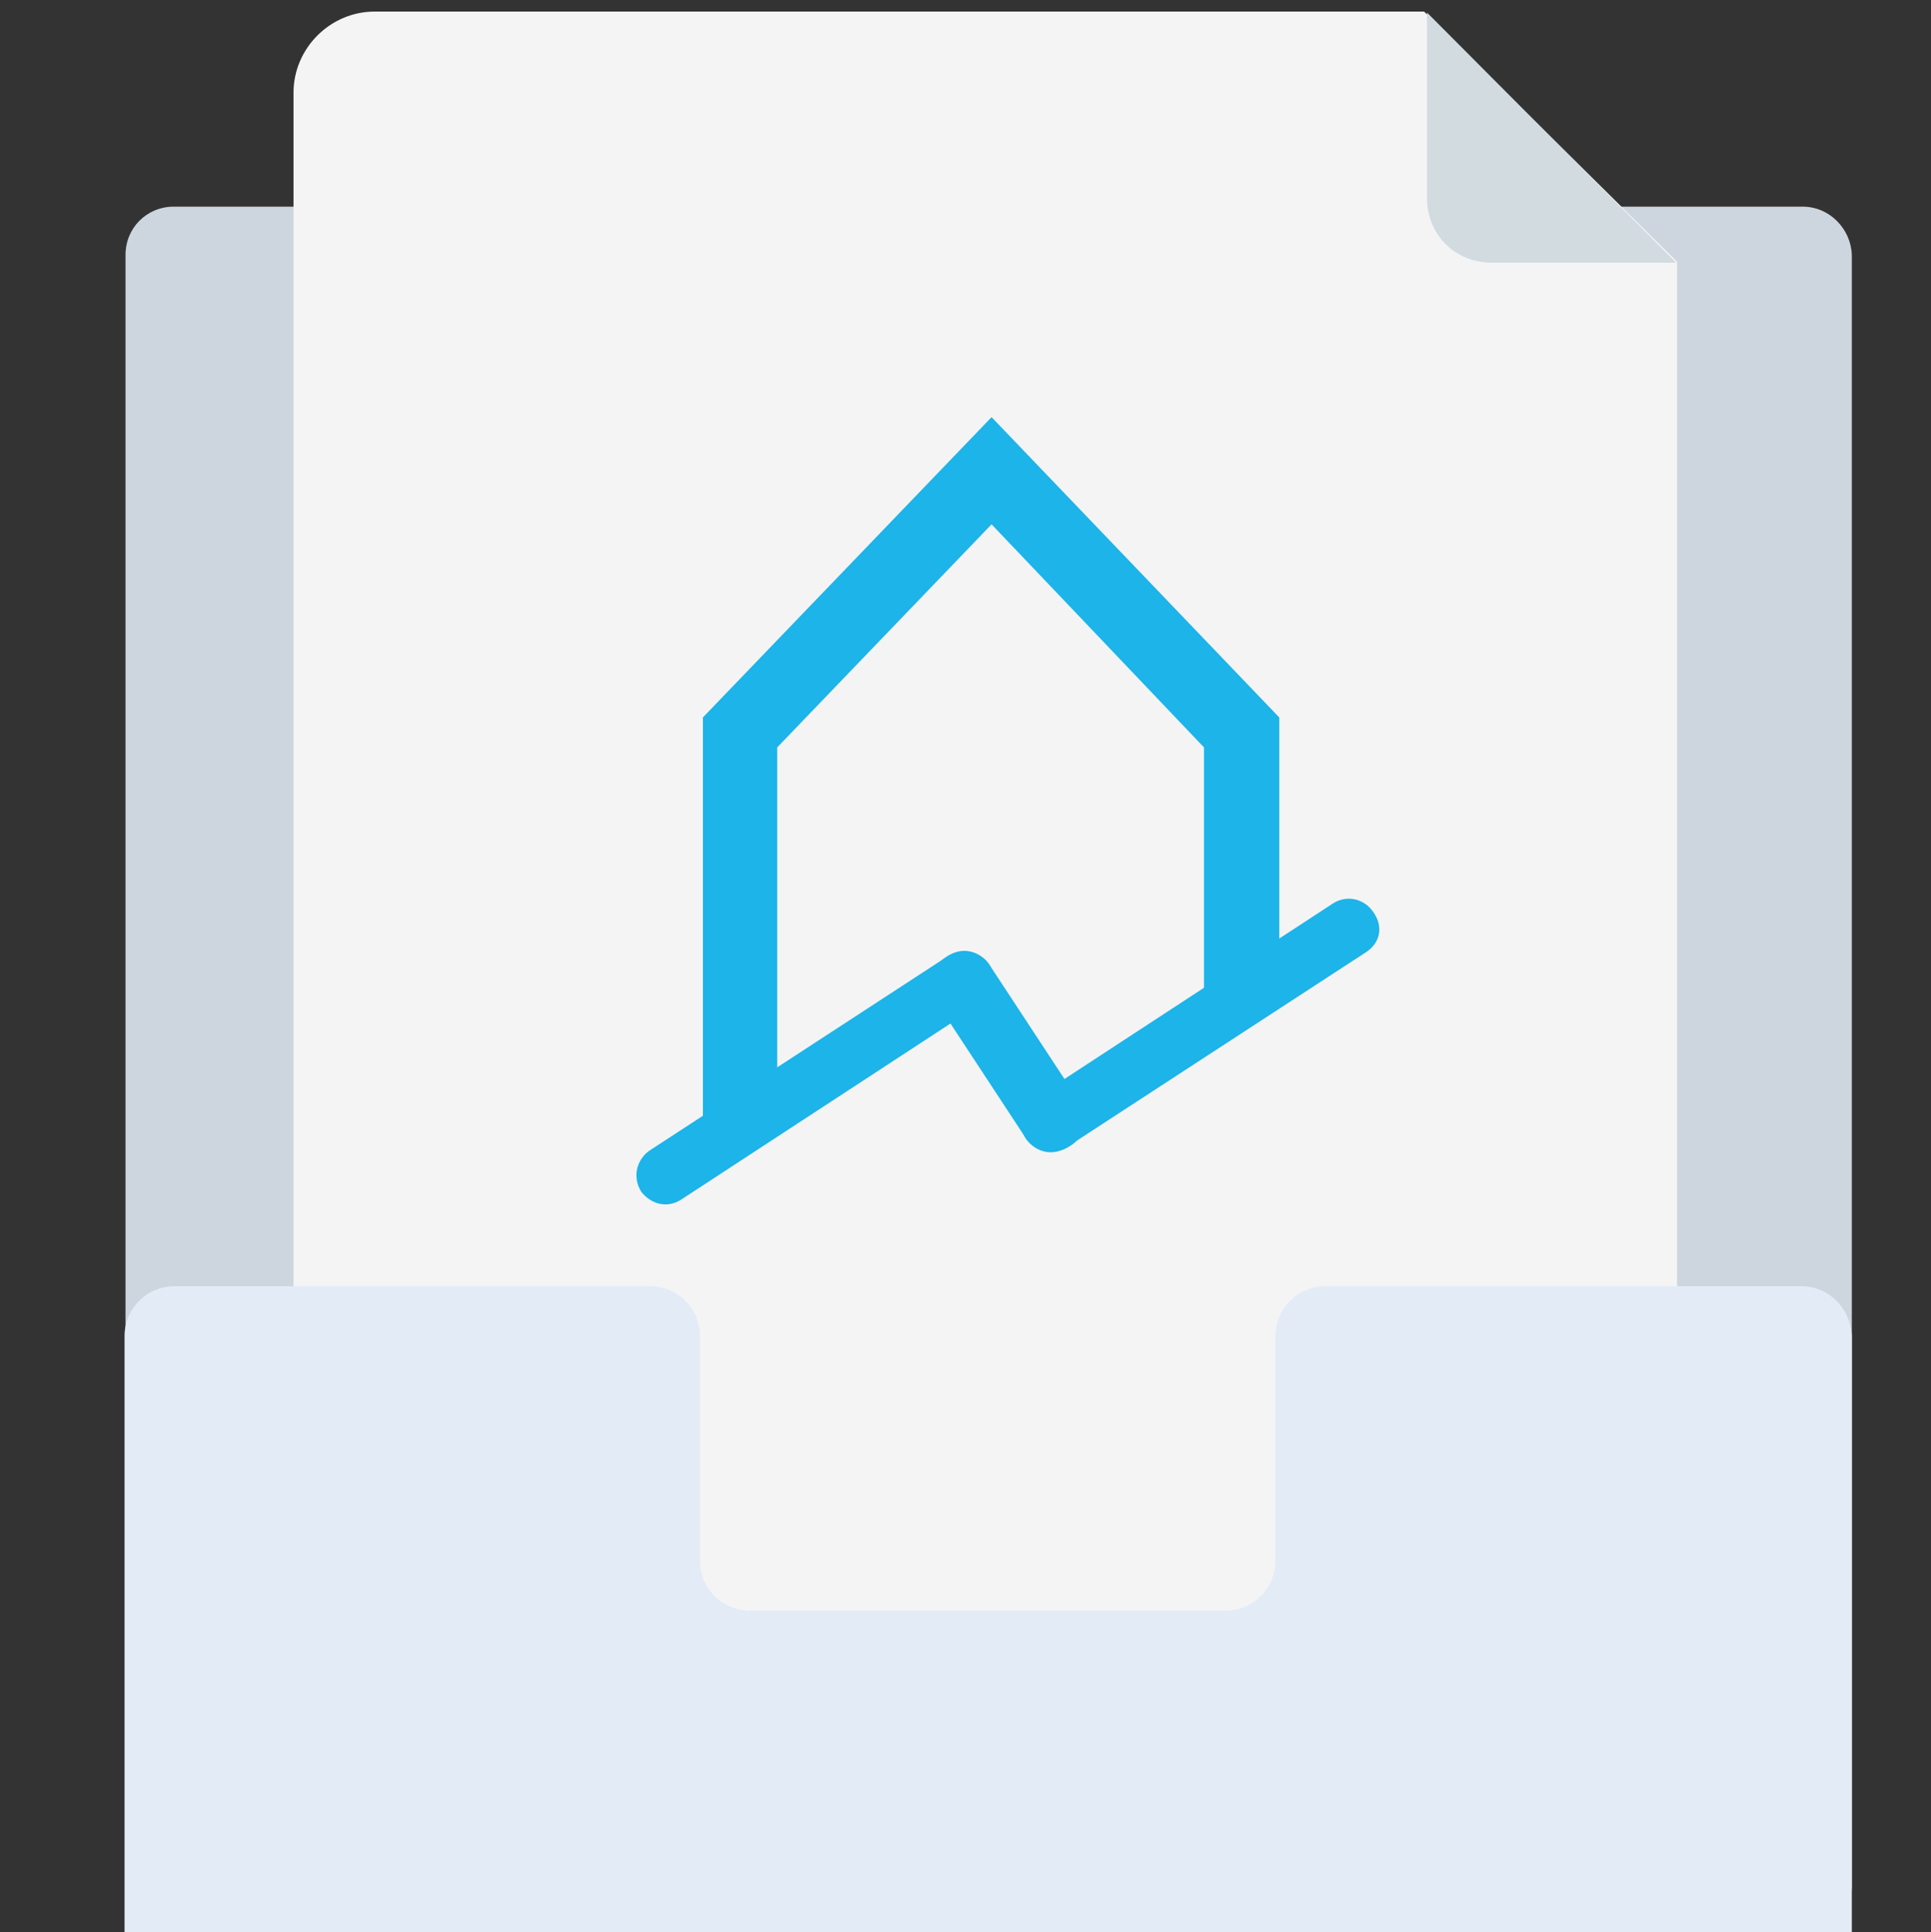 <?xml version="1.0" encoding="utf-8"?>
<!-- Generator: Adobe Illustrator 22.0.1, SVG Export Plug-In . SVG Version: 6.00 Build 0)  -->
<svg version="1.1" xmlns="http://www.w3.org/2000/svg" xmlns:xlink="http://www.w3.org/1999/xlink" x="0px" y="0px" width="200px"
	 height="200.1px" viewBox="0 0 200 200.1" style="enable-background:new 0 0 200 200.1;" xml:space="preserve">
<rect x="0" y="0" width="200" height="200.1" fill="#333333" stroke="none"/>
<style type="text/css">
	.st0{display:none;}
	.st1{display:inline;}
	.st2{fill:#E3ECF6;}
	.st3{fill:#CDD5DE;}
	.st4{fill:#F4F4F4;}
	.st5{fill:#D1DBE0;}
	.st6{fill:none;stroke:#1CB4E9;stroke-width:7.706;stroke-miterlimit:10;}
	.st7{fill:#1CB4E9;}
</style>
<g id="Layer_1" class="st0">
	<g id="g41" class="st1">
		<path id="path4" class="st2" d="M200,191.8c0,2.5-0.9,4.6-2.5,6.2c-1.7,1.3-3.3,2.1-5.8,2.1H8.4c-2.1,0-4.2-0.9-5.8-2.1
			c-1.7-1.6-2.5-3.8-2.5-6.2v-122h200V191.8z"/>
		<path id="path6" class="st3" d="M197.5,198c-1.7,1.3-3.3,2.1-5.8,2.1H8.4c-2.1,0-4.2-0.9-5.8-2.1l97.5-83.7L197.5,198z"/>
		<path id="path8" class="st3" d="M200,69.8l-28.3,20.4l-66.2,47.4c-3.3,2.5-7.9,2.5-11.3,0L28.4,90.2L0.1,69.8l28.3-20.4L90,5.2
			l4.6-3.3c3.3-2.5,7.9-2.5,11.3,0l4.6,3.3L140,26.5l14.6,10.4l17.1,12.5L200,69.8z"/>
		<path id="path10" class="st4" d="M171.7,31v59.1l-66.2,47.5c-3.3,2.5-7.9,2.5-11.3,0L28.4,90.1V13.5c0-4.6,3.8-8.4,8.4-8.4h108.7
			L171.7,31z"/>
		<path id="path12" class="st5" d="M145.8,24.4c0,3.8,2.9,6.7,6.7,6.7h19.1L145.8,5.2L145.8,24.4z"/>
		<path id="polyline14" class="st6" d="M77.4,98V60.8l23.5-24.3l23.3,24.3v25.5"/>
		<g id="g22">
			<path id="path16" class="st7" d="M99.8,86.2L72,104.3c-1.3,0.9-2.9,0.5-3.8-0.7c-0.8-1.3-0.4-2.9,0.7-3.8l27.8-18.2
				c1.3-0.9,2.9-0.5,3.8,0.7C101.5,83.6,101,85.4,99.8,86.2z"/>
			<path id="path18" class="st7" d="M135.8,81.3l-27.8,18.2c-1.3,0.9-2.9,0.5-3.8-0.7c-0.9-1.3-0.5-2.9,0.7-3.8l27.8-18.2
				c1.3-0.9,2.9-0.5,3.8,0.7C137.4,78.9,137.1,80.4,135.8,81.3L135.8,81.3z"/>
			<path id="path20" class="st7" d="M96.7,81.8c1.3-0.9,3.3-0.6,4.1,0.9l8.2,12.6c0.9,1.3,0.6,3.3-0.9,4.1c-1.3,0.9-3.3,0.6-4.1-0.8
				l-8.2-12.6C94.9,84.5,95.2,82.6,96.7,81.8L96.7,81.8z"/>
		</g>
	</g>
</g>
<g id="Layer_2">
	<g>
		<g>
			<path class="st3" d="M186.7,21.4H18c-2.8,0-5,2.2-5,5v168.8c0,2.8,2.2,5,5,5h168.8c2.8,0,5-2.2,5-5V26.4
				C191.7,23.7,189.5,21.4,186.7,21.4z"/>
		</g>
		<g id="g41_1_">
			<g id="path10_1_">
				<path class="st4" d="M173.7,27.1v152.3h-66.2c-3.3,2.5-6.8,2.6-10.2,0.1l-66.9,1.8V9.6c0-4.6,3.8-8.4,8.4-8.4h108.7L173.7,27.1z
					"/>
			</g>
			<g id="path12_1_">
				<path class="st5" d="M147.8,20.5c0,3.8,2.9,6.7,6.7,6.7h19.1L147.8,1.3V20.5z"/>
			</g>
			<g id="polyline14_1_">
				<polygon class="st7" points="80.5,117.2 72.8,117.2 72.8,74.3 102.7,43.2 132.5,74.3 132.5,104.1 124.7,104.1 124.7,77.4 
					102.7,54.3 80.5,77.4 				"/>
			</g>
			<g id="g22_1_">
				<g id="path16_1_">
					<path class="st7" d="M101.5,104l-30.9,20.2c-1.5,1-3.2,0.5-4.2-0.8c-0.9-1.5-0.5-3.2,0.8-4.2l31-20.2c1.5-1,3.2-0.5,4.2,0.8
						C103.4,101.2,102.9,103.2,101.5,104z"/>
				</g>
				<g id="path18_1_">
					<path class="st7" d="M141.5,98.6l-31,20.2c-1.5,1-3.2,0.5-4.2-0.8c-1-1.5-0.5-3.2,0.8-4.2L138,93.6c1.5-1,3.3-0.5,4.2,0.8
						C143.3,95.9,143,97.6,141.5,98.6L141.5,98.6z"/>
				</g>
				<g id="path20_1_">
					<path class="st7" d="M98,99.1c1.5-1,3.6-0.7,4.6,1l9.2,14c1,1.5,0.7,3.6-1,4.6c-1.5,1-3.6,0.7-4.6-0.9l-9.2-14
						C96,102.2,96.4,100.1,98,99.1L98,99.1z"/>
				</g>
			</g>
		</g>
		<g>
			<path class="st2" d="M186.6,133.2h-49.3c-2.9,0-5.2,2.3-5.2,5.2v23.2c0,2.9-2.3,5.2-5.2,5.2H77.7c-2.9,0-5.2-2.3-5.2-5.2v-23.2
				c0-2.9-2.3-5.2-5.2-5.2H18.1c-2.9,0-5.2,2.3-5.2,5.2v28.3V195v5.2h5.2h54.8h58.9h54.8h5.2V195v-28.3v-28.3
				C191.7,135.5,189.4,133.2,186.6,133.2z"/>
		</g>
	</g>
</g>
</svg>
